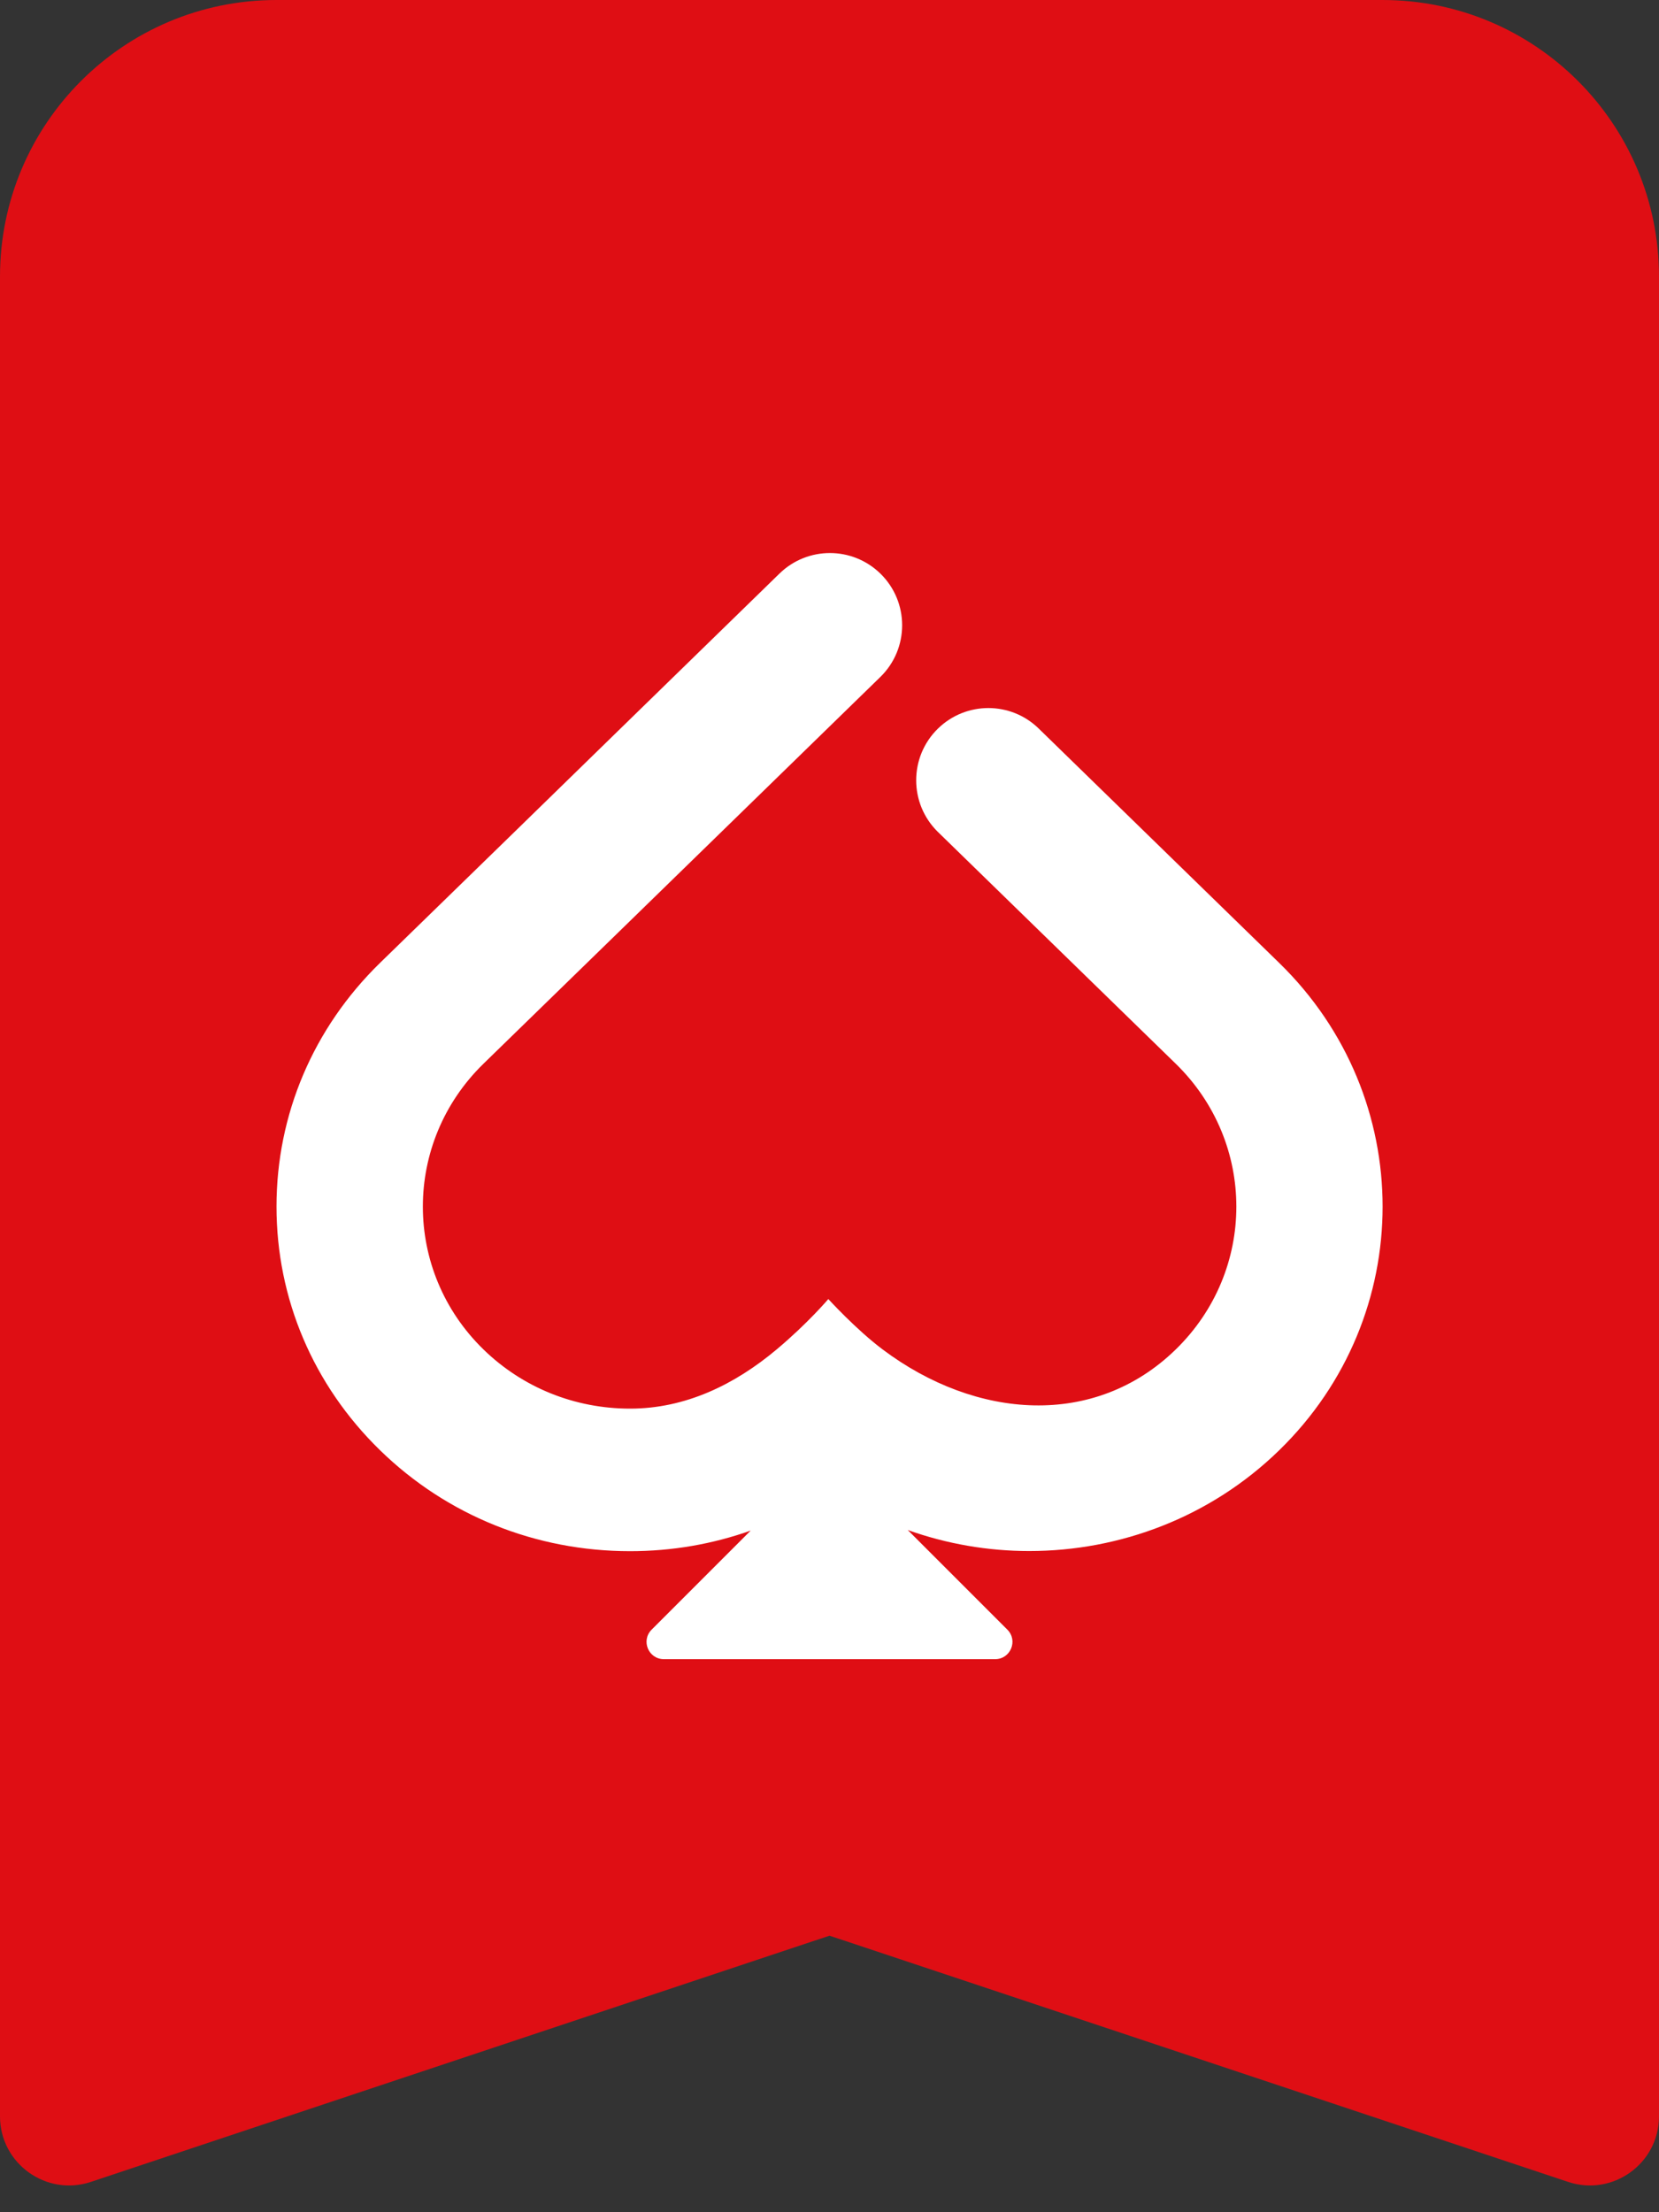 <svg width="24" height="32" viewBox="0 0 24 32" fill="none" xmlns="http://www.w3.org/2000/svg">
    <rect x="0" y="0" width="24" height="32" fill="#333333" stroke="none"/>
    <path d="M0 4C0 1.791 1.791 0 4 0H20C22.209 0 24 1.791 24 4V30.613C24 31.295 23.331 31.777 22.684 31.561L12 28L1.316 31.561C0.669 31.777 0 31.295 0 30.613V4Z" fill="#DF0E14"/>
    <path fill-rule="evenodd" clip-rule="evenodd" d="M15.027 10.539L18.506 13.929C20.5 15.872 20.5 19.035 18.506 20.978C17.509 21.95 16.199 22.436 14.889 22.436C14.293 22.436 13.698 22.334 13.132 22.132L14.573 23.573C14.731 23.731 14.619 24 14.396 24H9.604C9.381 24 9.269 23.731 9.427 23.573L10.86 22.14C10.308 22.336 9.72 22.438 9.115 22.438C7.748 22.438 6.464 21.92 5.498 20.978C4.532 20.037 4 18.785 4 17.453C4 16.122 4.532 14.87 5.498 13.928L7.451 12.026L8.947 10.567L11.277 8.296C11.683 7.901 12.33 7.901 12.736 8.297C13.156 8.707 13.156 9.383 12.735 9.793L10.444 12.026L8.947 13.485L6.994 15.387C5.825 16.527 5.825 18.381 6.994 19.52C7.561 20.072 8.314 20.376 9.115 20.376C9.916 20.376 10.628 20.029 11.235 19.52C11.688 19.14 11.983 18.791 11.983 18.791C11.983 18.791 12.386 19.233 12.769 19.52C14.123 20.537 15.84 20.66 17.009 19.52C18.178 18.381 18.178 16.527 17.009 15.387L13.569 12.035C13.149 11.625 13.149 10.949 13.569 10.539C13.975 10.143 14.622 10.143 15.027 10.539Z" fill="white"/>
</svg>
